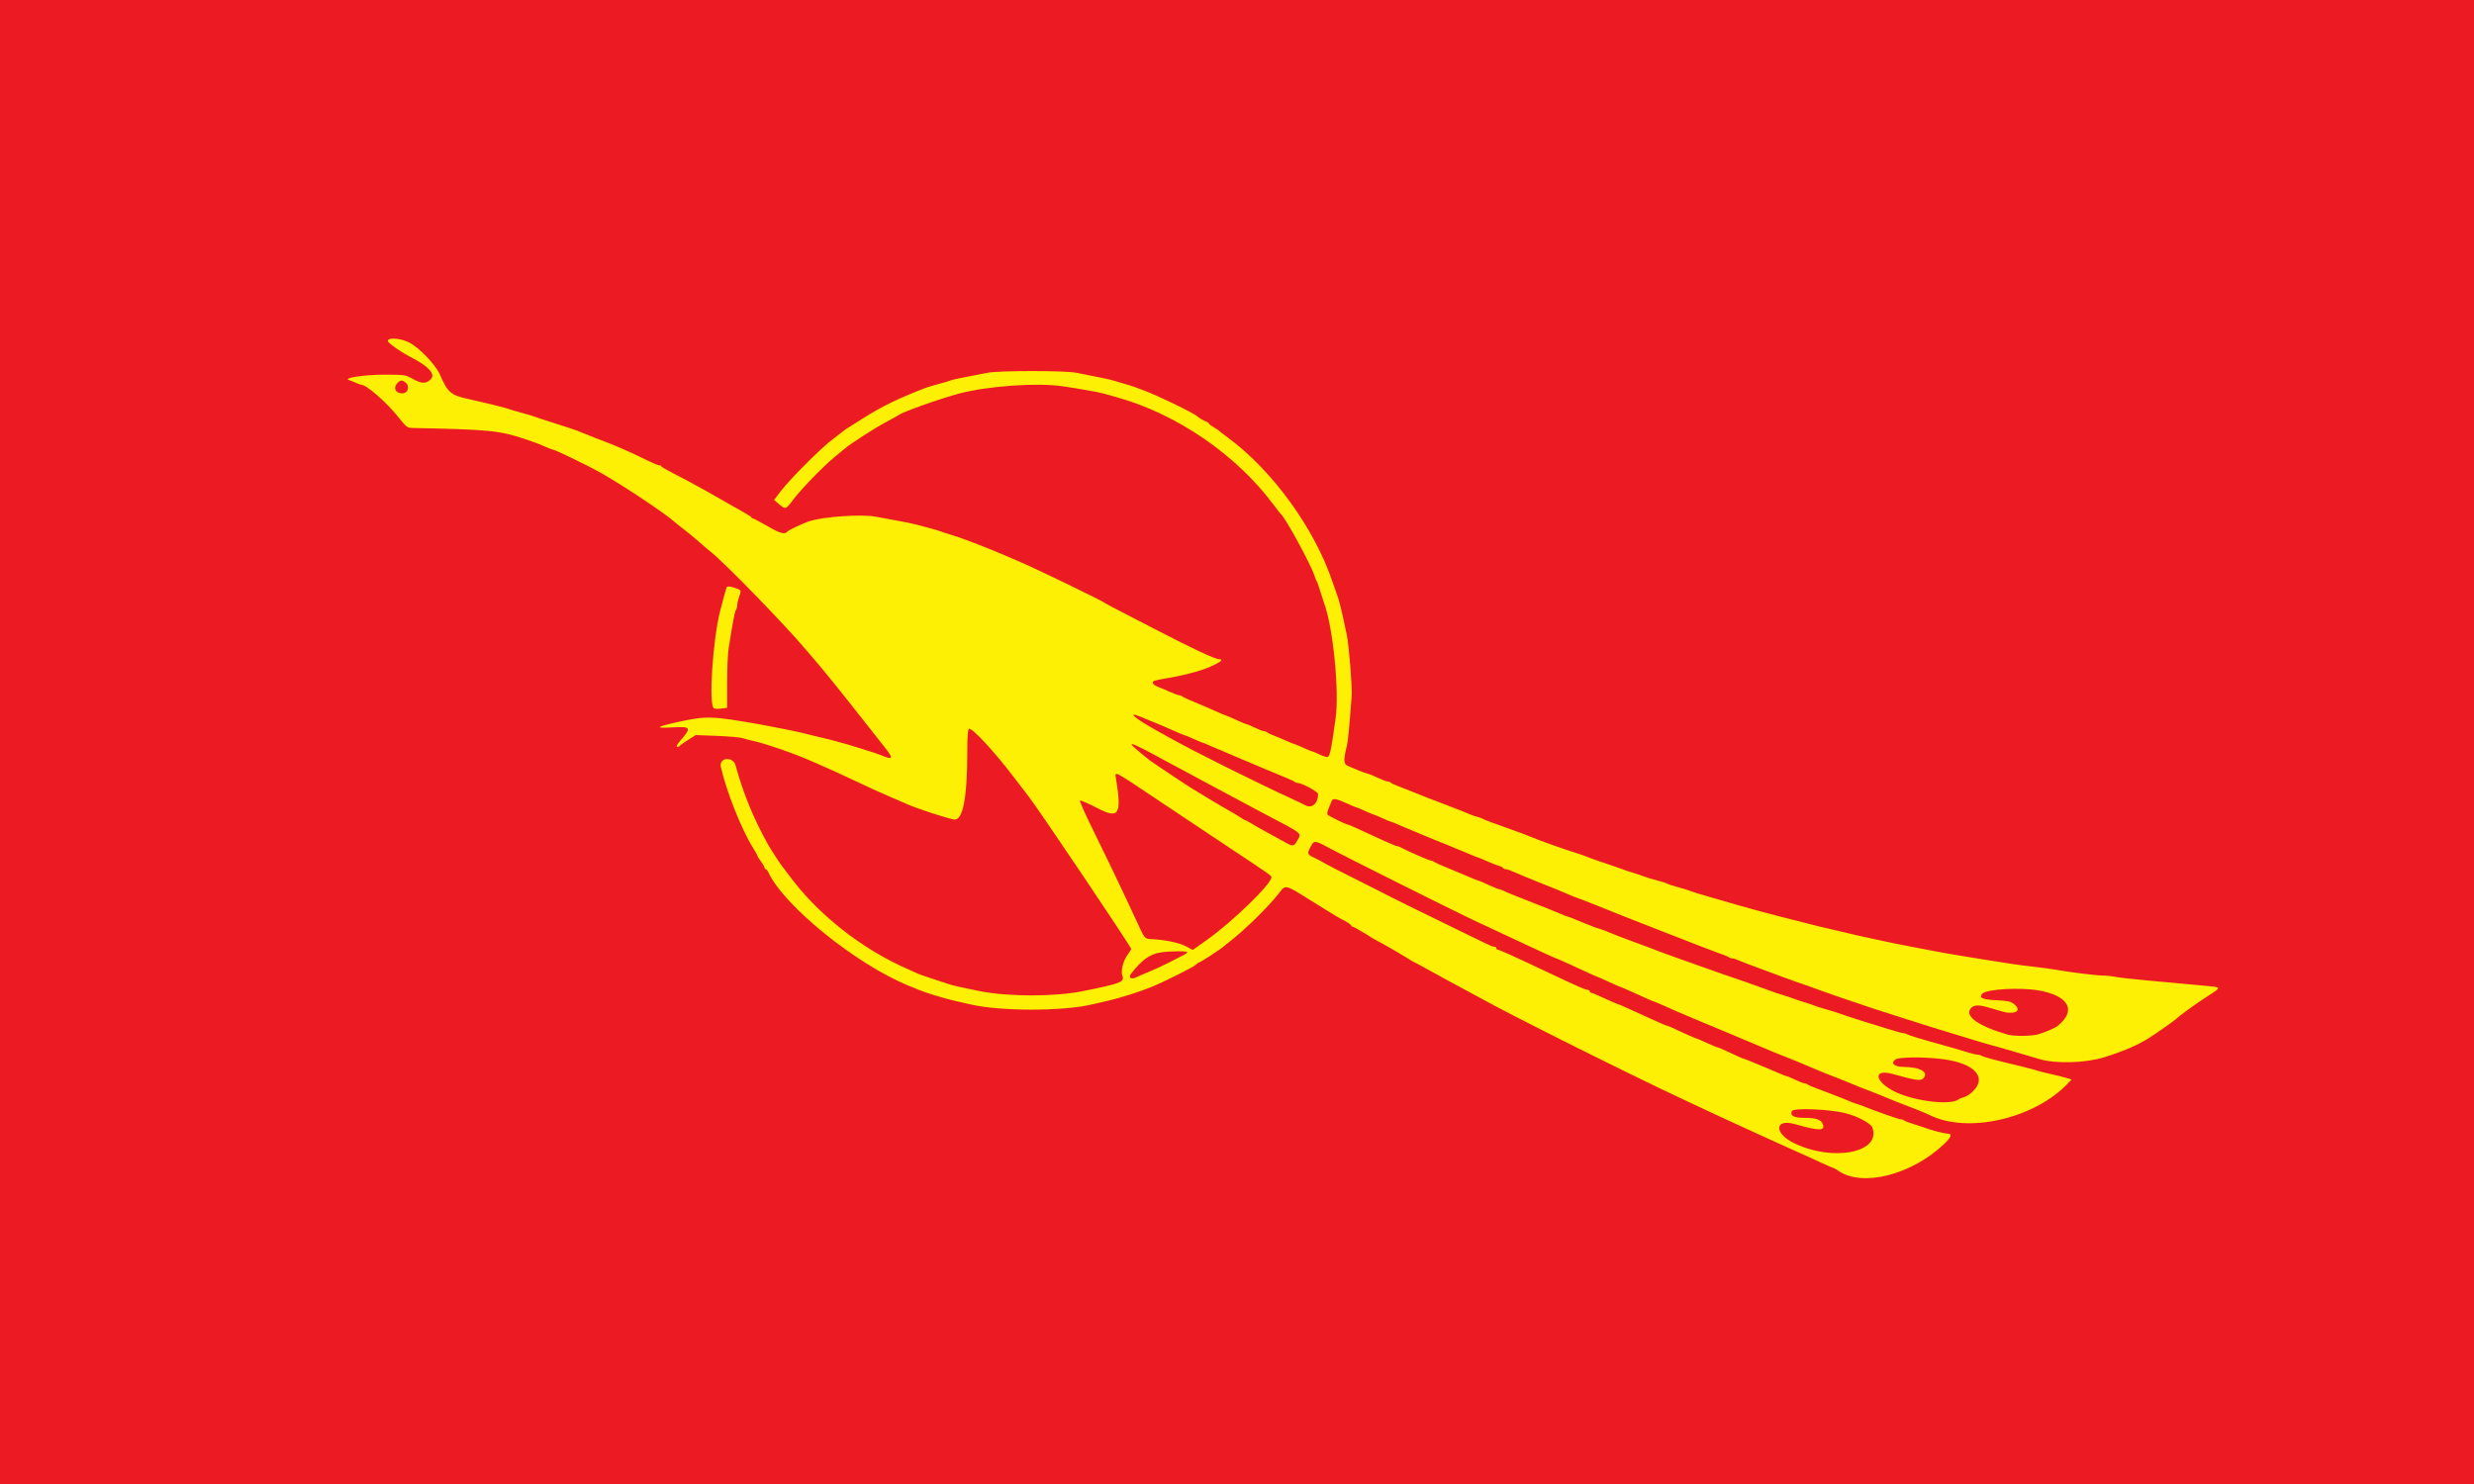 <?xml version="1.0" encoding="UTF-8" standalone="no"?>
<svg
   xmlns:dc="http://purl.org/dc/elements/1.1/"
   xmlns:cc="http://creativecommons.org/ns#"
   xmlns:rdf="http://www.w3.org/1999/02/22-rdf-syntax-ns#"
   xmlns:svg="http://www.w3.org/2000/svg"
   xmlns="http://www.w3.org/2000/svg"
   xmlns:sodipodi="http://sodipodi.sourceforge.net/DTD/sodipodi-0.dtd"
   xmlns:inkscape="http://www.inkscape.org/namespaces/inkscape"
   id="svg"
   version="1.1"
   width="1000"
   height="600"
   viewBox="0 0 1000 600"
   sodipodi:docname="ABFSU Flag.svg"
   inkscape:version="1.0.2-2 (e86c870879, 2021-01-15)">
  <defs
     id="defs11" />
  <sodipodi:namedview
     pagecolor="#ffffff"
     bordercolor="#666666"
     borderopacity="1"
     objecttolerance="10"
     gridtolerance="10"
     guidetolerance="10"
     inkscape:pageopacity="0"
     inkscape:pageshadow="2"
     inkscape:window-width="1920"
     inkscape:window-height="1017"
     id="namedview9"
     showgrid="false"
     inkscape:zoom="0.92100658"
     inkscape:cx="569.96715"
     inkscape:cy="209.4068"
     inkscape:window-x="-8"
     inkscape:window-y="-8"
     inkscape:window-maximized="1"
     inkscape:current-layer="svg" />
  <rect
     style="fill:#ec1b23;fill-opacity:1;fill-rule:evenodd;stroke-width:12.738"
     id="rect20"
     width="1000"
     height="600"
     x="0"
     y="0" />
  <path
     id="path1"
     d="m 156.763,137.843 c 0,0.838 5.352,4.565 9.973,6.945 6.41,3.304 9.227,6.41 7.557,8.334 -1.818,2.096 -3.716,2.137 -7.272,0.157 -3.198,-1.777 -3.287,-1.791 -11.905,-1.791 -8.003,0 -16.879,1.397 -13.986,2.203 0.445,0.123 1.636,0.595 2.643,1.046 1.007,0.45 2.002,0.821 2.208,0.821 2.157,0 10.309,7.119 15.134,13.221 2.839,3.587 3.604,4.219 5.158,4.251 31.228,0.62 35.634,1.046 45.701,4.413 4.589,1.535 5.391,1.837 8.806,3.336 1.167,0.513 2.273,0.932 2.454,0.932 0.937,0 14.754,6.695 20.123,9.75 8.673,4.936 26.123,16.569 29.13,19.421 0.441,0.416 2.241,1.857 3.999,3.2 1.757,1.341 4.374,3.493 5.812,4.783 1.438,1.29 3.832,3.331 5.321,4.534 6.027,4.88 29.776,29.357 38.267,39.442 0.799,0.949 2.91,3.418 4.689,5.485 2.835,3.292 11.992,14.659 17.106,21.231 2.622,3.369 6.952,8.862 9.883,12.534 3.786,4.744 3.466,5.318 -1.748,3.132 -0.959,-0.402 -3.314,-1.193 -5.231,-1.76 -1.917,-0.566 -4.011,-1.222 -4.65,-1.457 -1.094,-0.402 -5.623,-1.685 -10.169,-2.881 -1.121,-0.295 -3.866,-0.961 -6.102,-1.479 -2.239,-0.52 -4.984,-1.186 -6.102,-1.481 -1.685,-0.443 -11.554,-2.421 -15.983,-3.202 -20.067,-3.541 -21.931,-3.599 -33.709,-1.012 -8.666,1.903 -9.448,2.566 -2.544,2.162 8.102,-0.474 8.38,-0.029 3.464,5.577 -1,1.14 -1.501,2.13 -1.14,2.251 0.356,0.119 0.813,-0.02 1.014,-0.31 0.203,-0.288 1.757,-1.404 3.457,-2.479 l 3.086,-1.953 8.538,0.327 c 4.694,0.179 9.322,0.579 10.28,0.884 0.959,0.305 3.181,0.884 4.94,1.28 4.812,1.094 15.444,4.759 21.793,7.514 0.639,0.278 2.079,0.903 3.198,1.387 4.159,1.801 9.126,4.047 13.076,5.916 8.058,3.812 12.861,6.006 17.145,7.828 2.396,1.021 5.405,2.319 6.683,2.885 3.88,1.719 14.911,5.335 18.651,6.114 3.643,0.758 5.478,-8.525 5.471,-27.687 -0.002,-5.785 0.211,-8.671 0.663,-8.949 1.126,-0.695 10.075,8.937 18.138,19.522 2.798,3.677 5.451,7.124 5.892,7.664 3.181,3.888 41.56,60.949 41.56,61.789 0,0.201 -0.615,1.198 -1.368,2.217 -1.898,2.566 -2.936,6.674 -2.188,8.642 0.951,2.505 -0.646,3.123 -16.206,6.243 -11.183,2.244 -29.856,2.239 -41.262,-0.011 -6.521,-1.285 -11.367,-2.375 -12.495,-2.808 -0.641,-0.247 -3.517,-1.193 -6.393,-2.103 -2.878,-0.913 -5.623,-1.859 -6.102,-2.106 -0.482,-0.244 -2.181,-1.009 -3.779,-1.697 -18.985,-8.177 -37.212,-22.575 -48.802,-38.548 -0.946,-1.307 -1.864,-2.508 -2.033,-2.668 -0.605,-0.569 -4.851,-7.044 -6.204,-9.457 -5.763,-10.3 -10.123,-20.938 -13.069,-31.896 -1.029,-3.834 -6.826,-3.256 -5.962,0.593 2.176,9.704 8.351,25.293 12.853,32.451 1.046,1.663 1.903,3.207 1.903,3.432 0,0.225 0.654,1.266 1.452,2.314 0.799,1.048 1.452,2.183 1.452,2.525 0,0.341 0.22,0.62 0.489,0.62 0.269,0 0.758,0.588 1.087,1.307 6.177,13.451 35.552,37.219 56.543,45.752 1.757,0.714 3.718,1.523 4.36,1.794 2.636,1.123 10.162,3.416 14.238,4.338 2.396,0.542 5.274,1.201 6.393,1.462 12.147,2.854 37.437,2.859 49.4,0.007 1.118,-0.266 3.996,-0.932 6.393,-1.477 4.773,-1.087 12.933,-3.679 17.634,-5.606 5.306,-2.174 17.157,-8.131 17.859,-8.978 0.375,-0.453 0.905,-0.823 1.176,-0.823 0.453,0 9.167,-5.669 9.825,-6.393 0.16,-0.177 1.467,-1.225 2.905,-2.331 5.768,-4.432 15.732,-14.24 19.626,-19.317 2.738,-3.573 2.254,-3.682 12.824,2.905 10.922,6.804 10.389,6.485 13.706,8.24 1.464,0.777 2.663,1.627 2.663,1.888 0,0.264 0.266,0.479 0.588,0.479 0.324,0 2.675,1.307 5.224,2.905 2.551,1.6 4.735,2.907 4.851,2.907 0.29,0 9.377,5.241 12.43,7.167 1.351,0.852 2.563,1.549 2.692,1.549 0.131,0 3.222,1.67 6.867,3.711 3.648,2.041 9.106,5.018 12.127,6.613 3.021,1.595 6.541,3.491 7.819,4.212 10.823,6.112 58.603,30.016 80.202,40.124 2.878,1.346 7.586,3.556 10.462,4.911 2.878,1.358 6.538,3.057 8.136,3.779 1.6,0.721 4.868,2.22 7.267,3.331 2.396,1.111 5.797,2.663 7.555,3.447 1.757,0.784 4.243,1.92 5.521,2.52 1.278,0.603 3.762,1.728 5.521,2.503 4.016,1.772 7.831,3.498 13.263,5.998 2.341,1.08 4.393,1.961 4.56,1.961 0.167,0 0.997,0.484 1.847,1.075 9.607,6.698 29.495,1.685 42.661,-10.752 2.965,-2.798 3.495,-4.27 1.542,-4.27 -1.225,0 -6.79,-1.419 -8.951,-2.28 -0.639,-0.254 -2.733,-0.939 -4.65,-1.52 -1.917,-0.581 -3.735,-1.271 -4.04,-1.535 -0.303,-0.261 -0.946,-0.477 -1.428,-0.477 -0.755,0 -11.5,-3.783 -14.872,-5.238 -0.639,-0.276 -1.818,-0.683 -2.617,-0.903 -0.799,-0.223 -2.498,-0.862 -3.776,-1.421 -1.28,-0.562 -3.241,-1.351 -4.36,-1.755 -1.118,-0.407 -2.82,-1.067 -3.779,-1.467 -0.959,-0.402 -3.05,-1.191 -4.648,-1.753 -1.6,-0.564 -3.156,-1.242 -3.459,-1.508 -0.305,-0.266 -0.893,-0.487 -1.31,-0.487 -0.419,0 -2.116,-0.654 -3.771,-1.452 -1.656,-0.799 -3.217,-1.452 -3.469,-1.452 -0.252,0 -1.837,-0.62 -3.524,-1.375 -1.685,-0.758 -4.243,-1.84 -5.681,-2.404 -1.438,-0.566 -3.723,-1.518 -5.078,-2.113 -1.356,-0.595 -2.612,-1.082 -2.793,-1.082 -0.339,0 -4.079,-1.646 -8.075,-3.556 -1.259,-0.603 -2.481,-1.094 -2.718,-1.094 -0.237,0 -2.128,-0.784 -4.2,-1.743 -2.072,-0.961 -3.914,-1.745 -4.093,-1.745 -0.324,0 -6.647,-2.813 -9.891,-4.403 -0.927,-0.455 -1.891,-0.828 -2.137,-0.828 -0.247,0 -2.365,-0.881 -4.706,-1.958 -2.341,-1.077 -5.563,-2.539 -7.16,-3.246 -1.6,-0.709 -3.97,-1.789 -5.27,-2.399 -1.3,-0.612 -2.527,-1.113 -2.726,-1.113 -0.201,0 -2.619,-1.046 -5.374,-2.324 -2.755,-1.28 -5.255,-2.326 -5.555,-2.326 -0.3,0 -0.547,-0.261 -0.547,-0.581 0,-0.32 -0.373,-0.581 -0.83,-0.581 -0.84,0 -4.231,-1.477 -14.279,-6.221 -10.905,-5.151 -12.561,-5.923 -17.041,-7.974 -2.503,-1.143 -4.79,-2.079 -5.086,-2.079 -0.298,0 -0.54,-0.261 -0.54,-0.581 0,-0.319 -0.368,-0.581 -0.818,-0.581 -0.45,0 -2.084,-0.639 -3.631,-1.421 -1.549,-0.782 -7.785,-3.812 -13.858,-6.737 -9.869,-4.752 -26.498,-12.991 -29.2,-14.47 -0.562,-0.307 -3.113,-1.59 -5.672,-2.851 -7.337,-3.614 -16.826,-8.492 -17.143,-8.809 -0.162,-0.16 -1.535,-0.876 -3.052,-1.593 -3.062,-1.44 -3.176,-1.721 -1.808,-4.393 1.44,-2.81 1.75,-2.813 6.831,-0.053 5.809,3.152 50.794,25.659 58.763,29.398 3.195,1.498 8.426,3.946 11.621,5.437 3.198,1.491 7.644,3.568 9.881,4.614 8.4,3.926 11.924,5.529 12.164,5.529 0.136,0 2.292,0.939 4.793,2.089 2.501,1.15 6.199,2.849 8.22,3.779 2.021,0.927 3.766,1.687 3.88,1.687 0.114,0 2.191,0.915 4.611,2.036 2.423,1.118 4.514,2.033 4.652,2.033 0.136,0 2.031,0.806 4.209,1.791 2.181,0.985 5.074,2.292 6.429,2.905 1.353,0.615 2.578,1.116 2.718,1.116 0.143,0 2.041,0.801 4.222,1.779 4.139,1.861 6.081,2.706 8.032,3.498 0.639,0.259 2.338,0.983 3.776,1.61 1.44,0.625 8.109,3.413 14.821,6.192 6.712,2.779 13.335,5.56 14.715,6.18 1.382,0.62 4.522,1.91 6.976,2.866 2.452,0.956 4.984,1.966 5.623,2.244 0.639,0.276 2.21,0.939 3.488,1.474 1.278,0.533 2.977,1.249 3.776,1.59 2.943,1.254 3.873,1.627 8.429,3.379 2.556,0.985 5.434,2.145 6.393,2.58 0.959,0.436 3.967,1.634 6.683,2.663 2.716,1.031 5.986,2.336 7.264,2.902 1.278,0.566 4.548,1.871 7.264,2.9 5.214,1.978 8.438,3.285 9.881,4.011 15.492,7.797 42.678,1.566 56.241,-12.887 l 1.317,-1.404 -2.188,-0.656 c -1.205,-0.363 -4.151,-1.097 -6.55,-1.631 -2.396,-0.537 -4.882,-1.172 -5.521,-1.414 -0.639,-0.24 -3.384,-0.968 -6.102,-1.619 -10.922,-2.617 -14.865,-3.662 -15.828,-4.195 -0.554,-0.307 -1.472,-0.562 -2.036,-0.566 -0.562,-0.002 -2.723,-0.549 -4.803,-1.21 -2.077,-0.661 -6.001,-1.811 -8.717,-2.551 -8.24,-2.246 -13.604,-3.863 -14.667,-4.42 -0.554,-0.29 -1.348,-0.528 -1.76,-0.528 -0.414,0 -2.837,-0.658 -5.383,-1.462 -2.549,-0.801 -6.073,-1.886 -7.831,-2.406 -1.757,-0.518 -3.72,-1.133 -4.36,-1.365 -0.639,-0.23 -2.6,-0.869 -4.357,-1.421 -1.76,-0.549 -3.72,-1.205 -4.36,-1.46 -0.639,-0.252 -2.733,-0.898 -4.65,-1.435 -1.917,-0.535 -4.009,-1.203 -4.65,-1.484 -0.639,-0.278 -2.6,-0.937 -4.357,-1.462 -1.76,-0.525 -3.72,-1.179 -4.36,-1.452 -0.639,-0.276 -2.6,-0.93 -4.36,-1.455 -1.757,-0.525 -3.718,-1.176 -4.357,-1.448 -0.641,-0.274 -2.471,-0.934 -4.069,-1.474 -1.598,-0.537 -3.43,-1.196 -4.069,-1.462 -0.639,-0.266 -3.515,-1.268 -6.393,-2.227 -2.876,-0.961 -8.237,-2.827 -11.914,-4.151 -3.674,-1.324 -8.905,-3.181 -11.624,-4.127 -2.716,-0.946 -5.986,-2.135 -7.264,-2.638 -3.774,-1.489 -4.343,-1.704 -11.333,-4.263 -3.674,-1.346 -7.729,-2.907 -9.007,-3.474 -1.281,-0.564 -2.98,-1.208 -3.779,-1.431 -0.799,-0.22 -1.975,-0.617 -2.614,-0.876 -0.639,-0.261 -2.341,-0.934 -3.779,-1.496 -1.438,-0.562 -3.44,-1.377 -4.447,-1.813 -1.007,-0.436 -1.99,-0.794 -2.186,-0.794 -0.196,0 -1.462,-0.487 -2.818,-1.082 -1.356,-0.595 -3.641,-1.542 -5.078,-2.104 -1.44,-0.562 -3.14,-1.232 -3.779,-1.489 -0.639,-0.257 -3.909,-1.542 -7.264,-2.854 -3.357,-1.314 -6.557,-2.641 -7.112,-2.951 -0.554,-0.31 -1.256,-0.564 -1.559,-0.564 -0.3,0 -2.244,-0.784 -4.314,-1.743 -2.072,-0.959 -3.924,-1.743 -4.115,-1.743 -0.193,0 -1.457,-0.494 -2.813,-1.097 -1.356,-0.603 -5.209,-2.212 -8.567,-3.578 -3.355,-1.363 -6.352,-2.701 -6.654,-2.97 -0.303,-0.271 -0.876,-0.494 -1.273,-0.494 -0.678,0 -9.76,-3.972 -11.97,-5.233 -0.554,-0.317 -1.266,-0.579 -1.583,-0.579 -0.315,0 -2.084,-0.687 -3.931,-1.532 -1.844,-0.842 -4.926,-2.249 -6.843,-3.123 -1.92,-0.876 -4.681,-2.147 -6.141,-2.827 -1.46,-0.678 -2.815,-1.235 -3.011,-1.235 -0.758,0 -7.957,-3.539 -8.286,-4.074 -0.191,-0.31 0.029,-1.416 0.491,-2.457 0.462,-1.043 1,-2.382 1.198,-2.975 0.426,-1.283 1.878,-1.036 6.603,1.123 1.692,0.775 3.217,1.409 3.386,1.409 0.172,0 1.74,0.654 3.488,1.452 1.748,0.799 3.316,1.452 3.486,1.452 0.172,0 1.74,0.654 3.488,1.455 1.748,0.799 3.326,1.452 3.507,1.452 0.181,0 1.285,0.424 2.452,0.939 1.167,0.518 3.038,1.322 4.156,1.784 3.481,1.44 6.236,2.588 10.171,4.234 0.639,0.269 3.909,1.588 7.264,2.934 3.357,1.346 7.211,2.939 8.567,3.541 1.356,0.603 2.614,1.097 2.798,1.097 0.184,0 1.748,0.649 3.478,1.438 1.728,0.792 3.805,1.605 4.616,1.808 0.811,0.203 1.617,0.603 1.794,0.888 0.177,0.283 0.69,0.516 1.14,0.516 0.453,0 2.203,0.625 3.89,1.385 1.687,0.762 5.812,2.476 9.169,3.808 3.355,1.334 6.625,2.643 7.264,2.914 1.113,0.472 4.519,1.895 6.974,2.917 0.639,0.266 2.079,0.811 3.198,1.21 1.118,0.399 2.818,1.048 3.776,1.443 0.961,0.392 4.49,1.806 7.848,3.14 3.355,1.331 6.625,2.638 7.264,2.905 1.048,0.436 4.49,1.777 7.555,2.946 0.639,0.244 2.864,1.113 4.941,1.934 12.096,4.764 23.257,9.063 25.281,9.736 1.278,0.424 2.573,0.98 2.878,1.235 0.303,0.254 0.917,0.462 1.365,0.462 0.445,0 1.636,0.366 2.643,0.813 1.007,0.448 4.839,1.915 8.516,3.258 3.675,1.346 7.206,2.66 7.845,2.919 1.377,0.559 8.102,2.956 12.205,4.35 1.598,0.542 3.43,1.21 4.069,1.481 1.135,0.482 11.914,4.18 21.793,7.477 2.718,0.905 8.472,2.752 12.786,4.103 4.316,1.351 9.285,2.924 11.043,3.498 1.76,0.574 4.766,1.494 6.683,2.043 1.92,0.552 5.318,1.588 7.557,2.304 3.9,1.247 8.395,2.554 13.367,3.88 1.278,0.341 2.977,0.833 3.776,1.089 0.801,0.257 2.893,0.879 4.65,1.38 1.757,0.503 5.158,1.496 7.555,2.205 6.509,1.927 18.631,1.544 26.155,-0.823 7.7,-2.425 13.299,-4.827 17.726,-7.608 3.062,-1.922 10.837,-7.388 11.333,-7.966 0.794,-0.927 7.845,-6.025 12.406,-8.964 6.129,-3.953 6.245,-3.694 -2.004,-4.43 -3.643,-0.324 -7.802,-0.709 -9.239,-0.854 -1.438,-0.145 -7.192,-0.673 -12.786,-1.174 -5.594,-0.501 -11.433,-1.157 -12.977,-1.46 -1.542,-0.303 -3.897,-0.547 -5.231,-0.545 -2.457,0.004 -13.374,-1.343 -18.697,-2.307 -1.6,-0.288 -5.652,-0.845 -9.01,-1.235 -7.327,-0.852 -9.14,-1.116 -21.505,-3.123 -12.723,-2.065 -14.587,-2.384 -20.05,-3.442 -2.556,-0.496 -5.434,-1.048 -6.393,-1.23 -6.049,-1.135 -11.319,-2.191 -13.076,-2.614 -1.118,-0.271 -4.127,-0.927 -6.683,-1.457 -2.559,-0.53 -5.434,-1.179 -6.393,-1.44 -0.959,-0.261 -3.706,-0.908 -6.102,-1.435 -2.399,-0.525 -5.275,-1.198 -6.393,-1.491 -1.118,-0.295 -4.258,-1.084 -6.974,-1.757 -2.718,-0.671 -7.296,-1.84 -10.171,-2.597 -2.878,-0.758 -5.885,-1.549 -6.683,-1.757 -0.799,-0.211 -2.631,-0.716 -4.069,-1.126 -1.438,-0.411 -3.66,-1.031 -4.94,-1.38 -1.278,-0.351 -4.677,-1.326 -7.555,-2.174 -2.876,-0.845 -6.538,-1.92 -8.136,-2.384 -1.6,-0.465 -3.43,-1.06 -4.069,-1.322 -0.639,-0.261 -2.861,-0.944 -4.94,-1.513 -2.077,-0.571 -4.038,-1.213 -4.357,-1.428 -0.322,-0.213 -2.283,-0.833 -4.36,-1.38 -2.079,-0.545 -4.301,-1.22 -4.94,-1.501 -0.639,-0.281 -2.6,-0.942 -4.36,-1.467 -1.757,-0.525 -3.718,-1.176 -4.357,-1.445 -0.641,-0.271 -3.517,-1.273 -6.395,-2.229 -2.876,-0.956 -5.882,-2.002 -6.683,-2.326 -2.486,-1.007 -3.699,-1.435 -6.102,-2.164 -2.583,-0.784 -12.135,-4.12 -13.948,-4.87 -1.06,-0.441 -4.655,-1.842 -7.555,-2.948 -1.445,-0.549 -8.322,-3.031 -12.205,-4.403 -1.598,-0.564 -3.169,-1.205 -3.488,-1.428 -0.32,-0.22 -1.329,-0.579 -2.244,-0.799 -0.913,-0.218 -2.745,-0.876 -4.067,-1.464 -1.324,-0.586 -3.321,-1.397 -4.442,-1.803 -1.118,-0.404 -2.818,-1.058 -3.776,-1.452 -0.959,-0.395 -2.66,-1.048 -3.779,-1.452 -1.118,-0.407 -2.818,-1.055 -3.776,-1.443 -0.961,-0.387 -2.922,-1.169 -4.36,-1.736 -1.438,-0.566 -3.401,-1.348 -4.36,-1.736 -0.959,-0.387 -2.658,-1.048 -3.776,-1.467 -1.121,-0.419 -2.283,-0.98 -2.588,-1.249 -0.303,-0.269 -0.893,-0.489 -1.31,-0.489 -0.419,0 -2.045,-0.62 -3.616,-1.377 -1.571,-0.76 -3.561,-1.556 -4.42,-1.772 -0.859,-0.215 -2.646,-0.867 -3.97,-1.445 -1.322,-0.579 -3.14,-1.353 -4.038,-1.719 -1.748,-0.714 -1.823,-2.353 -0.375,-8.216 0.433,-1.75 0.937,-7.01 1.92,-20.052 0.266,-3.563 -1.077,-20.319 -1.982,-24.7 -1.966,-9.513 -3.144,-14.325 -4.057,-16.562 -0.259,-0.639 -0.995,-2.733 -1.636,-4.65 -7.189,-21.565 -24.155,-45.048 -42.218,-58.434 -1.917,-1.421 -3.616,-2.735 -3.776,-2.922 -0.16,-0.186 -1.143,-0.833 -2.181,-1.435 -1.038,-0.605 -1.888,-1.273 -1.888,-1.489 0,-0.213 -0.457,-0.54 -1.017,-0.729 -0.99,-0.332 -3.045,-1.532 -3.633,-2.118 -1.29,-1.29 -16.201,-8.521 -21.502,-10.428 -1.121,-0.402 -2.559,-0.949 -3.198,-1.213 -0.639,-0.266 -2.6,-0.9 -4.36,-1.411 -1.757,-0.511 -3.979,-1.167 -4.938,-1.457 -0.961,-0.288 -3.967,-0.951 -6.686,-1.472 -2.716,-0.52 -6.378,-1.259 -8.136,-1.636 -4.323,-0.934 -31.734,-0.93 -36.033,0.004 -1.757,0.38 -5.55,1.121 -8.426,1.646 -2.878,0.523 -5.754,1.162 -6.393,1.421 -0.639,0.257 -2.864,0.917 -4.941,1.469 -2.077,0.549 -4.301,1.201 -4.94,1.448 -11.21,4.314 -17.966,7.593 -25.571,12.411 -2.878,1.823 -5.744,3.633 -6.369,4.025 -0.627,0.392 -1.431,0.976 -1.791,1.295 -0.358,0.32 -2.387,1.888 -4.507,3.486 -4.575,3.449 -17.097,16.029 -20.72,20.82 l -2.559,3.382 1.99,1.702 c 2.634,2.251 2.738,2.217 5.768,-1.857 3.043,-4.088 12.374,-13.706 16.564,-17.07 1.59,-1.281 3.42,-2.798 4.062,-3.379 2.07,-1.864 12.074,-8.317 16.86,-10.876 2.559,-1.368 4.911,-2.675 5.231,-2.905 1.842,-1.331 17.087,-6.729 24.41,-8.644 11.738,-3.067 31.284,-4.444 41.69,-2.934 6.301,0.913 14.453,2.355 16.429,2.905 0.959,0.269 3.311,0.922 5.231,1.452 24.492,6.792 48.541,23.252 63.662,43.574 1.423,1.91 2.75,3.602 2.951,3.762 1.832,1.457 12.394,20.868 13.599,24.99 0.232,0.801 0.605,1.716 0.828,2.036 0.22,0.32 0.879,2.15 1.462,4.067 0.583,1.92 1.256,4.011 1.496,4.65 3.706,9.891 6.294,35.789 4.698,47.071 -1.932,13.684 -2.321,15.41 -3.474,15.385 -0.525,-0.011 -1.999,-0.525 -3.278,-1.143 -1.278,-0.617 -2.513,-1.13 -2.743,-1.143 -0.23,-0.011 -1.849,-0.673 -3.595,-1.472 -1.748,-0.799 -3.316,-1.452 -3.488,-1.452 -0.169,0 -1.692,-0.615 -3.379,-1.363 -1.687,-0.75 -3.984,-1.707 -5.103,-2.128 -1.118,-0.421 -2.283,-0.985 -2.585,-1.254 -0.305,-0.266 -0.893,-0.487 -1.312,-0.487 -0.416,0 -2.113,-0.654 -3.769,-1.452 -1.656,-0.801 -3.207,-1.455 -3.445,-1.455 -0.237,0 -2.125,-0.784 -4.197,-1.743 -2.072,-0.959 -3.914,-1.743 -4.096,-1.743 -0.179,0 -1.968,-0.75 -3.975,-1.668 -2.004,-0.917 -5.739,-2.525 -8.295,-3.57 -2.556,-1.046 -4.897,-2.128 -5.202,-2.401 -0.303,-0.274 -0.884,-0.499 -1.29,-0.499 -0.409,0 -2.12,-0.622 -3.808,-1.385 -1.687,-0.762 -3.917,-1.709 -4.957,-2.106 -1.038,-0.395 -1.888,-1.072 -1.888,-1.508 0,-0.823 0.351,-0.934 6.102,-1.941 4.333,-0.76 7.175,-1.399 11.527,-2.597 5.967,-1.644 12.26,-4.991 9.382,-4.991 -1.811,0 -10.699,-4.161 -27.116,-12.696 -3.619,-1.881 -9.324,-4.829 -12.682,-6.55 -3.355,-1.721 -6.233,-3.261 -6.393,-3.42 -0.828,-0.825 -28.684,-14.296 -35.455,-17.143 -2.077,-0.874 -4.822,-2.045 -6.1,-2.605 -1.278,-0.559 -3.5,-1.479 -4.94,-2.045 -1.438,-0.566 -3.399,-1.348 -4.357,-1.736 -0.961,-0.39 -2.66,-1.034 -3.779,-1.433 -1.118,-0.399 -2.556,-0.944 -3.198,-1.208 -0.639,-0.264 -2.6,-0.91 -4.357,-1.435 -1.76,-0.525 -3.72,-1.169 -4.36,-1.431 -0.639,-0.261 -2.861,-0.915 -4.94,-1.45 -2.077,-0.535 -4.563,-1.193 -5.521,-1.462 -0.959,-0.269 -4.226,-0.93 -7.264,-1.464 -3.035,-0.537 -6.829,-1.235 -8.426,-1.552 -5.647,-1.123 -21.306,-0.058 -27.026,1.837 -2.365,0.784 -8.293,3.561 -8.717,4.086 -1.109,1.365 -2.767,0.939 -7.978,-2.053 -3.06,-1.757 -5.763,-3.195 -6.008,-3.195 -0.247,0 -0.535,-0.196 -0.641,-0.436 -0.107,-0.242 -1.109,-0.932 -2.227,-1.537 -1.118,-0.605 -5.434,-3.057 -9.59,-5.449 -7.797,-4.493 -13.301,-7.501 -20.34,-11.12 -2.237,-1.15 -4.156,-2.287 -4.263,-2.527 -0.106,-0.24 -0.54,-0.436 -0.966,-0.436 -0.426,0 -2.3,-0.77 -4.166,-1.709 -5.139,-2.59 -13.529,-6.335 -17.048,-7.608 -1.118,-0.407 -2.82,-1.055 -3.779,-1.443 -0.959,-0.387 -2.919,-1.164 -4.36,-1.726 -1.438,-0.562 -3.137,-1.239 -3.776,-1.508 -0.639,-0.269 -4.563,-1.566 -8.719,-2.885 -4.154,-1.319 -8.078,-2.607 -8.717,-2.866 -0.639,-0.257 -2.864,-0.917 -4.94,-1.467 -2.077,-0.552 -4.301,-1.205 -4.94,-1.457 -1.29,-0.503 -8.838,-2.367 -16.855,-4.163 -6.826,-1.527 -8.087,-2.634 -11.169,-9.782 -1.726,-4.009 -8.477,-11.028 -12.563,-13.064 -3.452,-1.721 -8.523,-2.067 -8.523,-0.581 m 7.119,16.78 c 1.915,1.452 1.072,4.42 -1.254,4.42 -2.796,0 -3.827,-2.147 -1.997,-4.168 1.13,-1.249 1.864,-1.305 3.251,-0.252 m 129.885,82.732 c -0.228,0.441 -1.825,6.233 -2.767,10.029 -2.893,11.648 -4.548,36.943 -2.549,38.926 0.29,0.29 1.641,0.378 2.999,0.194 l 2.471,-0.334 v -10.171 c 0,-5.596 0.278,-11.905 0.62,-14.018 1.881,-11.663 2.51,-14.94 2.956,-15.439 0.271,-0.305 0.491,-1.121 0.491,-1.815 0,-0.697 0.37,-2.312 0.823,-3.592 0.779,-2.215 0.76,-2.355 -0.438,-2.934 -1.84,-0.888 -4.347,-1.348 -4.606,-0.845 m 167.243,52.447 c 0.639,0.259 2.21,0.905 3.488,1.44 1.278,0.533 2.847,1.179 3.488,1.433 1.486,0.595 3.248,1.356 7.426,3.202 1.847,0.818 3.498,1.486 3.67,1.486 0.169,0 1.74,0.654 3.486,1.452 1.748,0.799 3.314,1.455 3.483,1.455 0.167,0 1.402,0.496 2.743,1.104 1.341,0.608 6.623,2.856 11.738,4.999 5.115,2.14 10.084,4.241 11.043,4.665 0.959,0.426 3.834,1.615 6.393,2.641 2.556,1.029 4.897,2.091 5.202,2.365 0.303,0.276 0.874,0.499 1.266,0.499 1.677,0 8.351,3.58 8.351,4.478 0,3.822 -2.462,6.013 -5.141,4.575 -0.847,-0.458 -3.372,-1.67 -5.611,-2.699 -14.667,-6.739 -39.141,-18.946 -48.529,-24.204 -1.118,-0.627 -3.602,-2.004 -5.519,-3.064 -9.148,-5.049 -12.975,-8.247 -6.976,-5.826 m 10.462,18.031 c 1.598,0.871 5.26,2.835 8.136,4.36 2.878,1.525 6.407,3.425 7.848,4.224 1.438,0.796 5.1,2.757 8.136,4.352 3.038,1.595 6.698,3.558 8.136,4.36 1.44,0.804 5.362,2.893 8.719,4.643 14.013,7.313 13.701,7.061 12.081,9.806 -1.615,2.738 -1.83,2.784 -4.948,1.038 -1.527,-0.854 -4.737,-2.612 -7.134,-3.907 -2.399,-1.293 -5.335,-2.96 -6.526,-3.704 -1.193,-0.743 -2.331,-1.351 -2.527,-1.351 -0.196,0 -1.051,-0.487 -1.9,-1.08 -0.847,-0.593 -2.849,-1.801 -4.449,-2.682 -1.598,-0.881 -5.323,-3.074 -8.276,-4.878 -2.953,-1.801 -5.831,-3.537 -6.393,-3.856 -1.438,-0.818 -16.501,-10.842 -17.574,-11.694 -11.207,-8.915 -10.227,-8.862 6.671,0.368 m -3.265,15.77 c 9.148,6.122 22.124,14.773 28.837,19.227 16.983,11.268 16.855,11.178 16.855,11.909 0,2.697 -15.693,17.922 -26.06,25.286 l -5.72,4.062 -2.706,-1.455 c -2.704,-1.45 -8.354,-2.651 -13.647,-2.9 -3.166,-0.148 -3.004,0.041 -6.524,-7.688 -1.164,-2.556 -3.113,-6.741 -4.333,-9.298 -1.218,-2.559 -3.706,-7.787 -5.531,-11.624 -1.825,-3.837 -5.546,-11.493 -8.271,-17.017 -2.723,-5.524 -4.783,-10.213 -4.575,-10.421 0.208,-0.208 3.374,1.169 7.034,3.06 8.726,4.51 9.879,2.706 7.55,-11.8 -0.533,-3.311 -1.634,-3.871 17.092,8.659 m 11.689,61.375 c -0.002,0.24 -0.593,0.721 -1.31,1.07 -0.716,0.349 -3.263,1.661 -5.662,2.912 -2.396,1.251 -6.19,3.014 -8.426,3.917 -2.237,0.9 -4.522,1.878 -5.078,2.171 -2.176,1.155 -3.534,0.312 -2.222,-1.377 4.309,-5.553 7.47,-7.823 11.951,-8.588 3.263,-0.557 10.752,-0.629 10.748,-0.104 m 344.161,15.482 c 12.197,2.15 15.393,8.107 7.673,14.303 -1.143,0.917 -4.316,2.302 -7.814,3.411 -2.476,0.784 -9.905,0.867 -12.413,0.138 -11.817,-3.437 -17.472,-7.446 -14.928,-10.583 1.239,-1.532 3.193,-1.593 7.678,-0.237 6.565,1.98 7.276,2.13 9.249,1.941 2.554,-0.242 2.743,-1.857 0.424,-3.59 -1.283,-0.959 -2.706,-1.247 -7.083,-1.438 -5.553,-0.244 -7.177,-1.024 -5.548,-2.672 1.815,-1.837 15.286,-2.59 22.761,-1.273 m -39.618,27.668 c 10.835,1.249 16.818,5.233 15.129,10.075 -0.743,2.133 -3.725,4.907 -5.831,5.422 -0.799,0.196 -1.765,0.603 -2.147,0.903 -3.079,2.418 -17.339,0.772 -25.167,-2.907 -8.719,-4.096 -9.716,-9.709 -1.312,-7.366 9.082,2.532 11.183,2.849 12.195,1.837 2.542,-2.539 -0.976,-4.643 -7.913,-4.727 -3.711,-0.046 -5.304,-1.486 -3.294,-2.977 1.351,-1.005 10.726,-1.138 18.341,-0.259 m -38.067,22.066 c 4.737,1.283 9.791,4.009 10.409,5.616 3.921,10.222 -16.1,14.129 -31.913,6.231 -7.865,-3.929 -7.499,-9.813 0.472,-7.577 10.249,2.876 12.539,2.868 11.404,-0.044 -0.692,-1.782 -2.764,-2.462 -7.485,-2.462 -4.195,0 -5.739,-0.828 -5.023,-2.692 0.557,-1.452 15.678,-0.818 22.137,0.927"
     stroke="none"
     fill="#fcfa04"
     fill-rule="evenodd"
     style="fill:#fdf004;fill-opacity:1;stroke-width:2.421" />
</svg>
